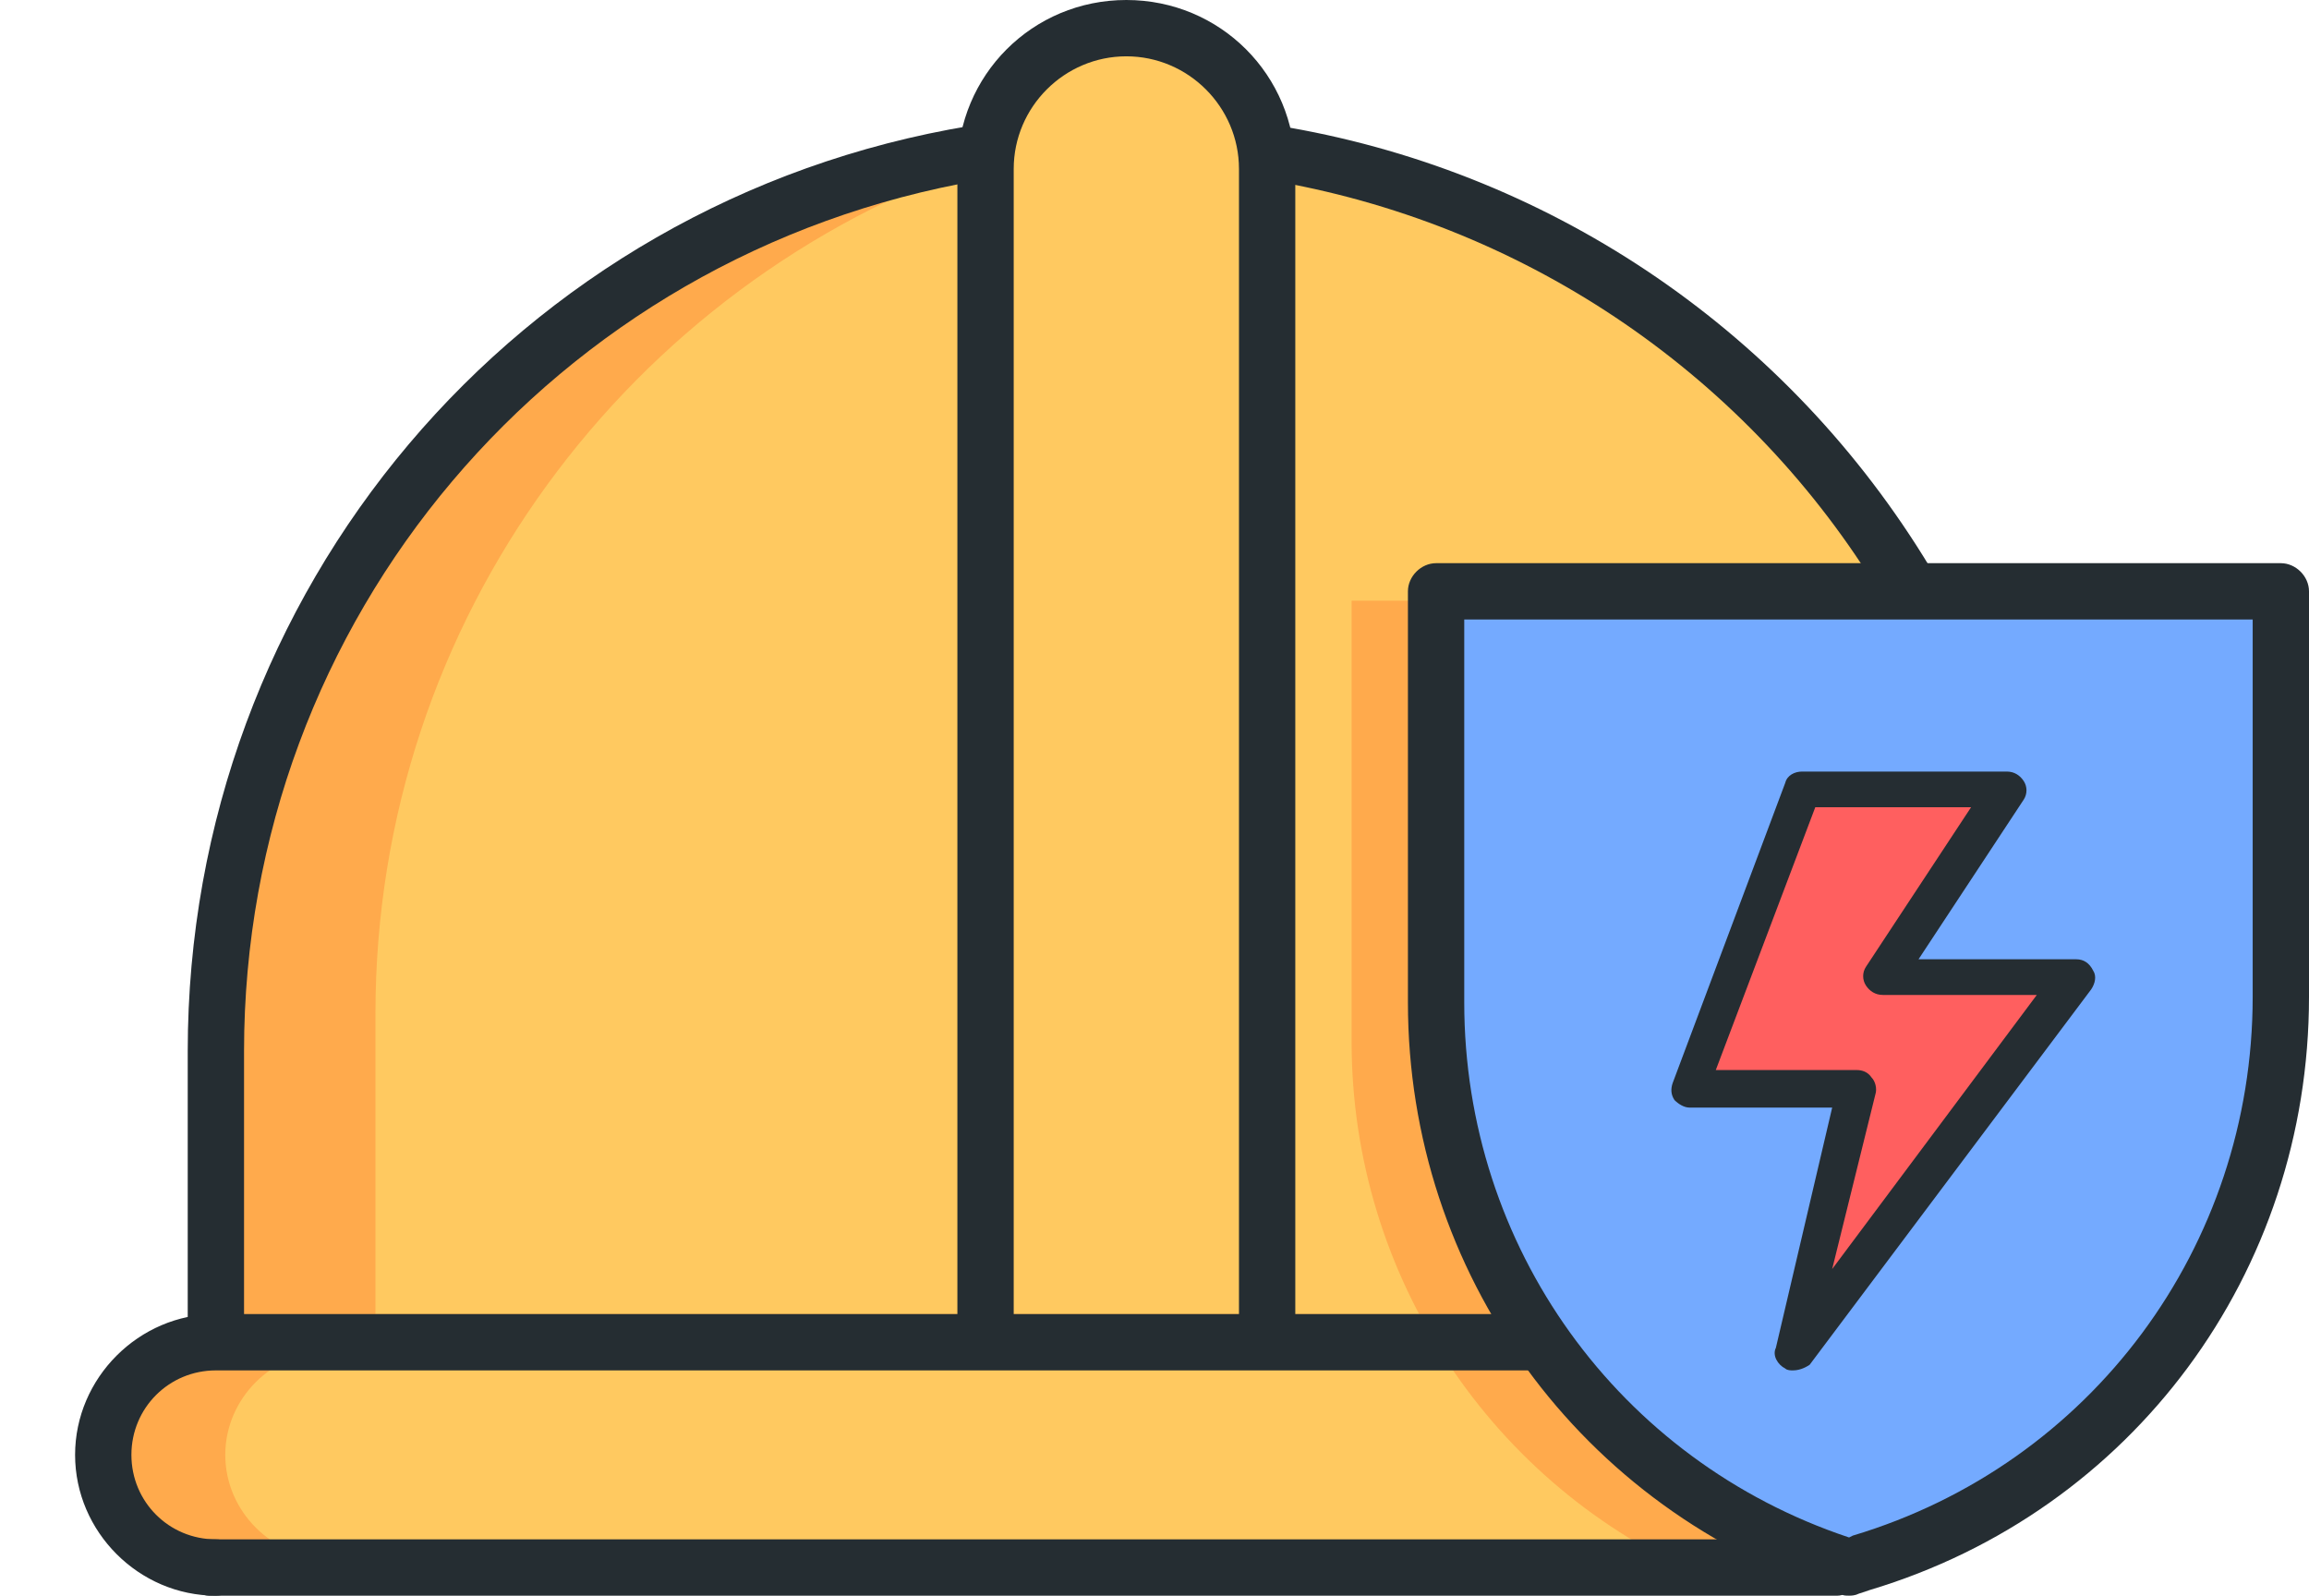 <svg width="123" height="85" viewBox="0 0 123 85" fill="none" xmlns="http://www.w3.org/2000/svg">
<path d="M60 8C33.5 8 12 29.5 12 56V72H108V56C108 29.5 86.5 8 60 8Z" fill="#FFAA4C"/>
<path d="M95 83H11.5C8.5 83 6 80.5 6 77.5C6 74.5 8.5 72 11.5 72H95V83Z" fill="#FFAA4C"/>
<path d="M95 83H17.5C14.5 83 12 80.5 12 77.5C12 74.5 14.5 72 17.5 72H95V83Z" fill="#FFC960"/>
<path d="M52.4 8.6C52.6 8.6 52.8 8.5 53 8.5C53.3 4.9 56.3 2 60 2C63.7 2 66.7 4.9 67 8.5C90.2 11.9 108 31.8 108 56V70H20V54C20 32.9 33.6 15.1 52.4 8.6Z" fill="#FFC960"/>
<path d="M72 32V55.5C72 68 79.5 79.2 90.8 84H96.4C108.1 79.4 116 68 116 55.2V32H72Z" fill="#FFAA4C"/>
<path d="M99.1 82.8L98.5 83C85.7 78.9 77 67 77 53.5V32H121V53.2C121 66.8 112.1 78.8 99.1 82.8Z" fill="#74AAFF"/>
<path d="M107 42H96L90 58H99L96 71L110 52H100L107 42Z" fill="#FF5F5F"/>
<path d="M97.888 85H11.113C10.519 85 10 84.3 10 83.5C10 82.7 10.519 82 11.113 82H97.888C98.481 82 99 82.7 99 83.5C99 84.3 98.481 85 97.888 85Z" fill="#252D32"/>
<path d="M11.5 85C7.4 85 4 81.6 4 77.5C4 73.4 7.4 70 11.5 70H81.5C82.3 70 83 70.7 83 71.5C83 72.3 82.3 73 81.5 73H11.5C9 73 7 75 7 77.5C7 80 9 82 11.5 82C12.3 82 13 82.7 13 83.5C13 84.3 12.3 85 11.5 85Z" fill="#252D32"/>
<path d="M101.5 32.4C101 32.4 100.5 32.1 100.2 31.7C93.2 20.1 81.5 12.1 68.2 9.7C67.4 9.6 66.9 8.8 67 8C67.1 7.2 67.9 6.6 68.7 6.8C82.9 9.3 95.3 17.8 102.8 30.2C103.2 30.9 103 31.8 102.3 32.3C102.1 32.4 101.8 32.4 101.5 32.4Z" fill="#252D32"/>
<path d="M11.5 72C10.7 72 10 71.3 10 70.5V56C10 31.5 27.5 10.7 51.7 6.7C52.5 6.6 53.3 7.1 53.4 7.9C53.5 8.7 53 9.5 52.2 9.6C29.5 13.5 13 33 13 56V70.5C13 71.3 12.3 72 11.5 72Z" fill="#252D32"/>
<path d="M67.5 72C66.7 72 66 71.3 66 70.5V9C66 5.7 63.3 3 60 3C56.7 3 54 5.7 54 9V70.5C54 71.3 53.3 72 52.5 72C51.7 72 51 71.3 51 70.5V9C51 4 55 0 60 0C65 0 69 4 69 9V70.5C69 71.3 68.3 72 67.5 72Z" fill="#252D32"/>
<path d="M98.5 85C98.3 85 98.2 85 98 84.9C84.2 80.5 75 67.8 75 53.4V31.5C75 30.7 75.7 30 76.5 30H121.5C122.3 30 123 30.7 123 31.5V53.1C123 67.8 113.6 80.5 99.6 84.7L99 84.9C98.8 85 98.6 85 98.5 85ZM78 33V53.4C78 66.4 86.2 77.8 98.5 81.9L98.7 81.8C111.4 78 120 66.4 120 53.1V33H78Z" fill="#252D32"/>
<path d="M95.5 73C95.4 73 95.2 73 95.1 72.9C94.7 72.7 94.4 72.2 94.6 71.8L97.6 59H90C89.7 59 89.4 58.8 89.2 58.6C89 58.3 89 58 89.1 57.7L95.1 41.7C95.2 41.3 95.6 41.1 96 41.1H106.9C107.3 41.1 107.6 41.3 107.8 41.6C108 41.9 108 42.3 107.8 42.6L102.2 51.1H110.6C111 51.1 111.3 51.3 111.5 51.7C111.7 52 111.6 52.4 111.4 52.7L96.4 72.7C96.1 72.9 95.8 73 95.5 73ZM91.4 57H98.9C99.2 57 99.5 57.1 99.7 57.4C99.9 57.6 100 58 99.9 58.3L97.6 67.6L108.5 53H100.3C99.9 53 99.6 52.8 99.4 52.5C99.2 52.2 99.2 51.8 99.4 51.5L105 43H96.7L91.4 57Z" fill="#252D32"/>
</svg>
